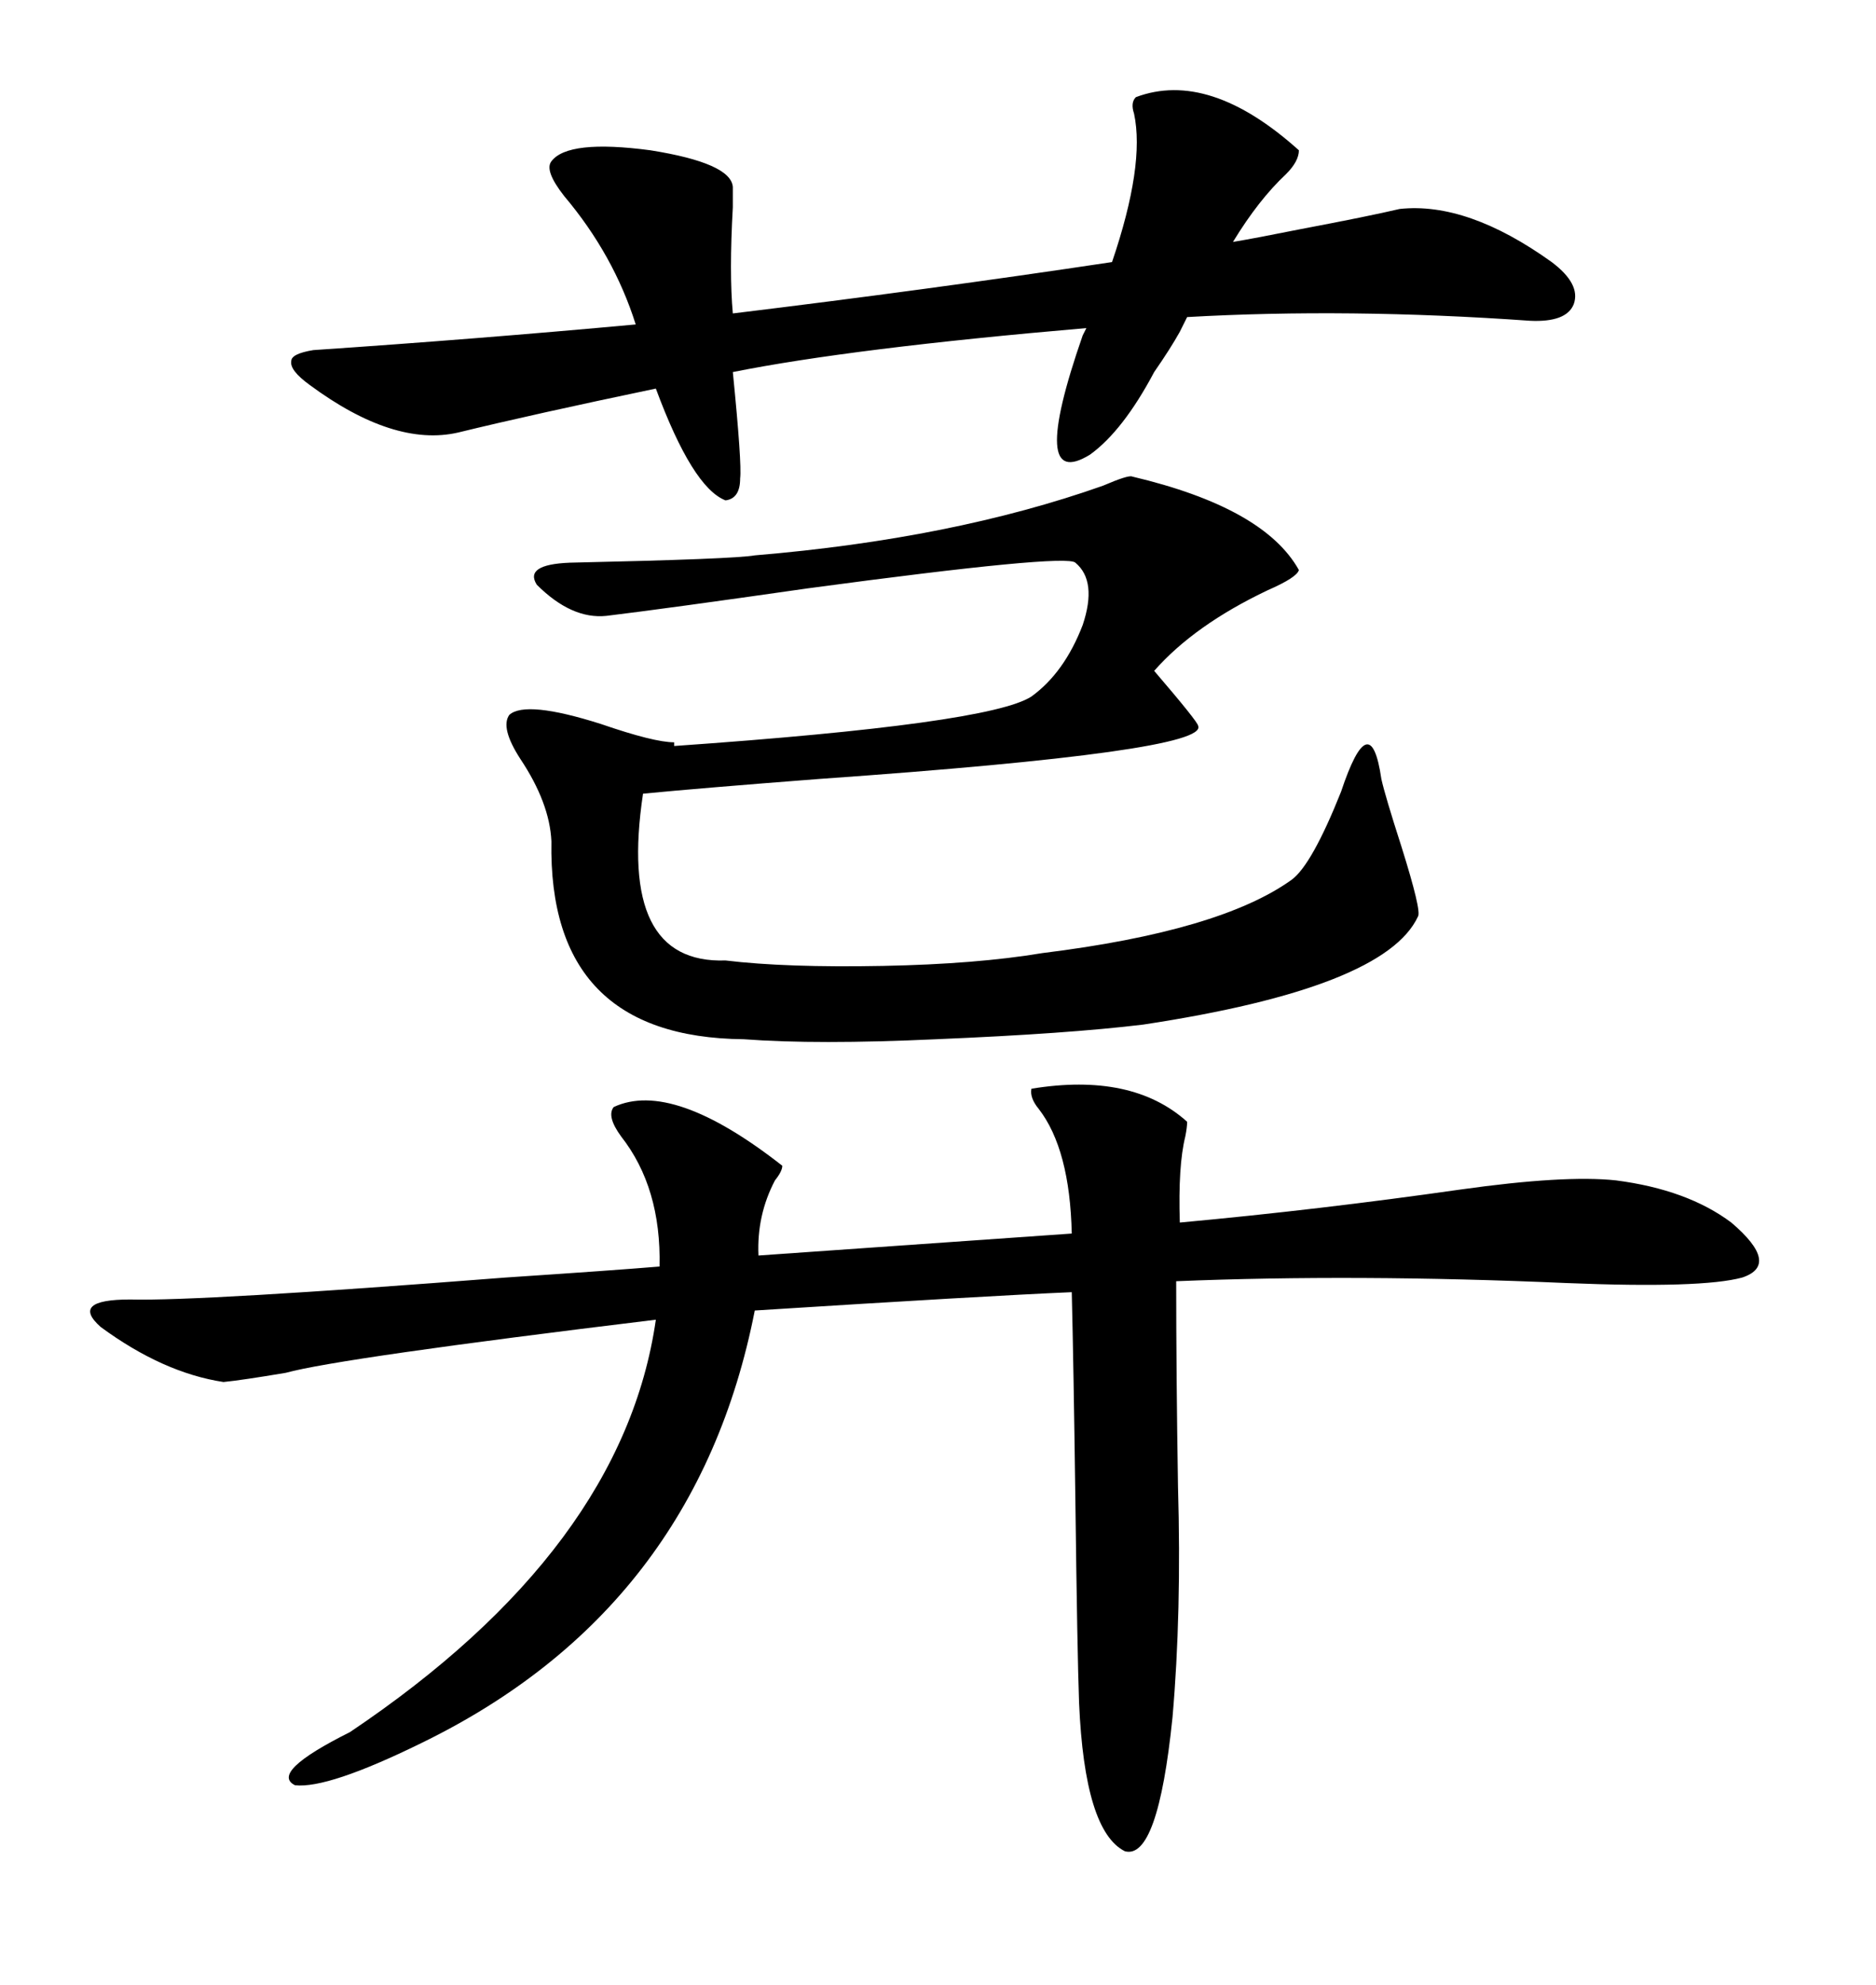 <svg xmlns="http://www.w3.org/2000/svg" xmlns:xlink="http://www.w3.org/1999/xlink" width="300" height="317.285"><path d="M164.94 174.02L164.94 174.02Q181.05 171.39 189.84 179.30L189.84 179.30Q189.84 180.18 189.55 181.64L189.55 181.64Q188.38 186.33 188.67 195.41L188.67 195.41Q210.94 193.36 233.50 190.14L233.50 190.14Q250.20 187.79 258.40 188.67L258.40 188.67Q269.82 190.14 276.86 195.41L276.86 195.41Q284.77 202.15 278.61 204.20L278.61 204.20Q272.17 205.96 250.49 205.08L250.49 205.08Q216.80 203.61 188.09 204.79L188.09 204.79Q188.09 219.73 188.38 237.60L188.38 237.60Q188.96 257.81 187.50 274.51L187.50 274.51Q185.16 297.36 179.88 295.90L179.88 295.90Q173.44 292.68 172.56 272.17L172.56 272.17Q172.27 264.26 171.97 239.94L171.97 239.94Q171.68 218.26 171.39 206.54L171.39 206.54Q157.62 207.13 120.70 209.47L120.70 209.47Q111.33 257.23 67.38 278.61L67.38 278.61Q52.44 285.94 47.17 285.35L47.17 285.35Q43.07 283.30 55.96 276.86L55.96 276.86Q99.61 247.56 104.88 210.94L104.88 210.94Q54.20 217.09 45.70 219.43L45.70 219.43Q38.67 220.61 35.74 220.90L35.74 220.90Q26.07 219.43 16.11 212.11L16.11 212.11Q11.13 207.71 20.80 207.71L20.80 207.71Q31.93 208.01 80.86 204.20L80.86 204.20Q98.44 203.03 105.47 202.44L105.47 202.44Q105.76 189.84 99.32 181.64L99.32 181.64Q96.97 178.42 98.14 176.95L98.14 176.95Q107.52 172.56 125.10 186.33L125.10 186.33Q125.10 187.21 123.93 188.67L123.93 188.67Q121.00 194.24 121.29 200.68L121.29 200.68L171.39 197.17Q171.09 183.69 166.11 177.25L166.11 177.25Q164.65 175.49 164.94 174.02ZM107.81 118.65L107.81 118.65L107.81 119.24Q158.20 115.72 164.94 111.33L164.94 111.33Q170.21 107.52 173.14 99.90L173.14 99.90Q175.49 92.87 171.97 89.94L171.97 89.94Q170.51 88.48 129.20 94.04L129.20 94.04Q106.64 97.27 96.97 98.44L96.97 98.44Q91.41 99.02 85.84 93.46L85.84 93.46Q83.79 90.23 91.11 89.94L91.11 89.94Q117.48 89.36 120.70 88.77L120.70 88.77Q152.34 86.13 176.37 77.64L176.37 77.64Q180.47 75.88 181.05 76.17L181.05 76.17Q202.15 81.15 207.71 91.11L207.71 91.11Q207.42 92.29 202.73 94.34L202.73 94.34Q191.02 99.90 184.57 107.23L184.57 107.23Q191.60 115.43 191.60 116.02L191.60 116.02Q193.36 120.12 130.96 124.51L130.96 124.51Q111.91 125.98 102.83 126.86L102.83 126.86Q98.73 154.10 116.02 153.52L116.02 153.52Q125.68 154.69 141.21 154.39L141.21 154.39Q156.15 154.10 166.70 152.34L166.70 152.34Q195.12 148.83 206.54 140.63L206.54 140.63Q209.77 138.28 214.45 126.56L214.45 126.56Q219.14 112.50 220.90 124.51L220.90 124.51Q221.48 127.15 224.12 135.35L224.12 135.35Q227.34 145.61 226.76 146.48L226.76 146.48Q221.48 157.91 182.81 163.77L182.81 163.77Q170.80 165.23 149.71 166.11L149.71 166.11Q130.66 166.99 118.95 166.11L118.95 166.11Q87.60 165.82 88.18 134.47L88.18 134.47Q87.89 128.32 83.20 121.29L83.20 121.29Q79.98 116.31 81.45 114.26L81.45 114.26Q84.08 111.91 96.09 115.72L96.09 115.72Q104.59 118.65 107.81 118.65ZM88.18 25.78L88.18 25.78Q90.82 22.27 104.00 24.02L104.00 24.02Q116.89 26.07 117.19 29.88L117.19 29.88Q117.19 30.76 117.19 33.11L117.19 33.11Q116.60 43.65 117.19 50.10L117.19 50.10Q148.54 46.29 177.83 41.89L177.83 41.89Q183.11 26.37 181.35 18.16L181.35 18.16Q180.76 16.41 181.64 15.53L181.64 15.53Q193.36 11.13 207.71 24.02L207.71 24.02Q207.71 25.78 205.66 27.83L205.66 27.83Q201.27 31.93 197.17 38.67L197.17 38.67Q200.68 38.09 208.01 36.62L208.01 36.62Q218.85 34.57 223.83 33.40L223.83 33.40Q234.67 32.23 248.14 41.89L248.14 41.89Q252.83 45.41 251.66 48.63L251.66 48.63Q250.49 51.56 244.63 51.27L244.63 51.27Q215.63 49.22 189.84 50.68L189.84 50.68L188.67 53.03Q187.21 55.66 184.57 59.47L184.57 59.47Q179.59 68.85 174.32 72.66L174.32 72.66Q164.36 78.81 173.14 53.61L173.14 53.61L173.73 52.44Q136.23 55.66 117.19 59.47L117.19 59.47Q118.65 74.12 118.36 76.46L118.36 76.46Q118.36 79.69 116.02 79.98L116.02 79.98Q110.74 77.93 104.88 62.11L104.88 62.11Q85.25 66.21 73.24 69.14L73.24 69.14Q62.99 71.48 49.51 61.52L49.51 61.52Q46.29 59.18 46.58 57.71L46.58 57.71Q46.58 56.54 50.10 55.96L50.10 55.96Q76.17 54.20 101.66 51.86L101.66 51.86Q98.14 40.72 90.23 31.35L90.23 31.35Q87.01 27.25 88.18 25.78Z"/></svg>